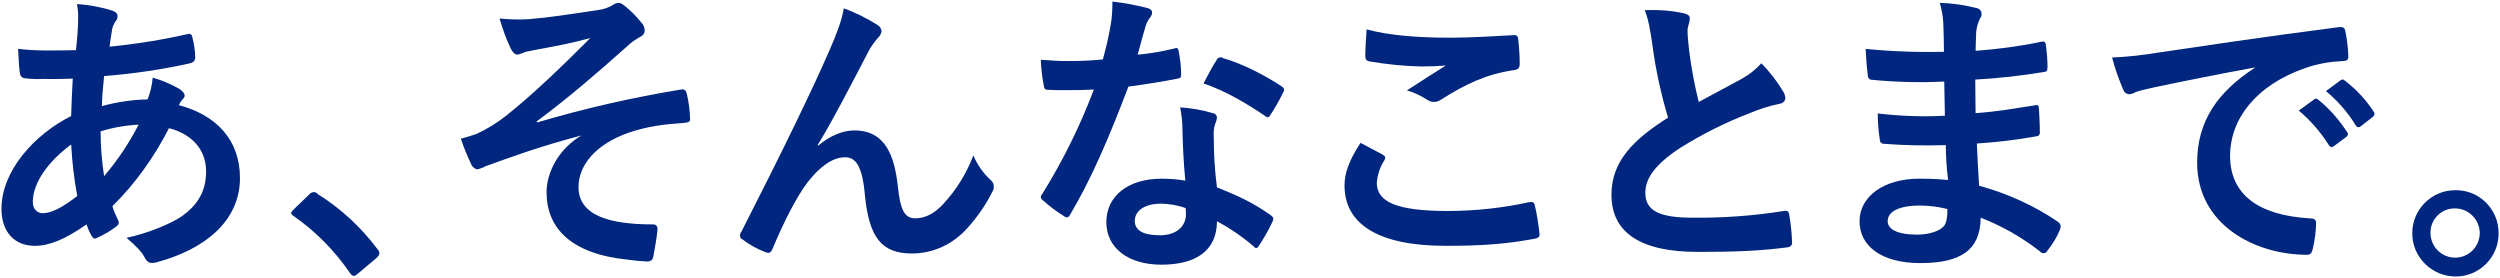 <?xml version="1.0" encoding="utf-8"?>
<!-- Generator: Adobe Illustrator 24.3.0, SVG Export Plug-In . SVG Version: 6.00 Build 0)  -->
<svg version="1.1" id="レイヤー_1" xmlns="http://www.w3.org/2000/svg" xmlns:xlink="http://www.w3.org/1999/xlink" x="0px"
	 y="0px" viewBox="0 0 782 87" style="enable-background:new 0 0 782 87;" xml:space="preserve">
<style type="text/css">
	.st0{fill:#00267F;}
</style>
<g id="グループ_1272" transform="translate(-257.837 -451.107)">
	<path id="パス_270" class="st0" d="M292.9,454.4c1.1,0.4,1.7,0.9,1.7,1.7c0,0.5-0.1,1.1-0.5,1.5c-0.7,1-1.2,2.1-1.3,3.4
		c-0.3,1.7-0.5,3.1-0.7,4.7c8.2-0.8,16.3-2.1,24.3-3.9c1.1-0.3,1.4,0.1,1.6,0.9c0.5,2.1,0.9,4.2,0.9,6.4c0,1.2-0.9,1.7-2,1.9
		c-8.7,1.9-17.6,3.2-26.5,3.9c-0.4,3.9-0.6,6.2-0.7,9.4c4.7-1.3,9.5-2,14.3-2.1c0.9-2.2,1.4-4.5,1.6-6.8c2.9,0.8,5.7,2,8.3,3.5
		c1.1,0.7,1.7,1.5,1.7,2.1c0,0.4-0.2,0.8-0.6,1.1c-0.5,0.6-0.9,1.2-1.2,1.9c12,3.2,19.1,11.1,19.1,22.8c0,13.5-11.1,22.3-25.9,26.3
		c-2.1,0.6-3.1,0.3-4.1-1.8c-0.7-1.3-2.5-3.3-5.5-5.8c6.7-1.4,13.9-4.4,17.4-6.8c4.5-3.3,7.5-7.3,7.5-14c0-7.5-5.3-11.9-11.6-13.5
		c-4.6,9-10.5,17.3-17.7,24.4c0.4,1.4,1,2.8,1.7,4.2c0.6,1.2,0.2,1.7-0.7,2.3c-1.7,1.3-3.6,2.4-5.6,3.3c-0.9,0.5-1.3,0.5-1.9-0.5
		c-0.7-1.2-1.2-2.4-1.6-3.6c-6.6,4.6-11.5,6.7-16.2,6.7c-6.3,0-10.4-4.3-10.4-11.6c0-11.9,10.4-23.3,21.8-29c0.1-4,0.3-8.1,0.5-11.7
		c-5.5,0.2-8,0.1-9.6,0.1c-1.8,0.1-3.6,0-5.3-0.2c-1-0.1-1.6-0.6-1.7-2.1c-0.3-2.1-0.3-4.5-0.5-7.1c6,0.7,11.1,0.5,18.1,0.4
		c0.4-3.4,0.7-7.6,0.7-10.2c0-1.4-0.1-2.8-0.4-4.2C285.7,452.6,289.3,453.3,292.9,454.4z M268.1,514.3c0,2.2,1.4,3.5,3.1,3.5
		c2.6,0,6.1-1.7,10.8-5.4c-1-5.3-1.6-10.7-1.9-16.1C272.9,501.6,268.1,508.3,268.1,514.3z M301.2,490.1c-4.1,0.2-8.1,0.9-11.9,2.1
		c0,4.7,0.4,9.4,1.1,14C294.6,501.3,298.2,495.9,301.2,490.1z"/>
	<path id="パス_271" class="st0" d="M354.6,511.9c0.3-0.4,0.9-0.7,1.4-0.7s0.9,0.2,1.2,0.6c7.2,4.5,13.5,10.3,18.6,17.1
		c0.6,0.7,0.7,1,0.7,1.4c0,0.5-0.2,0.8-0.9,1.5l-5.7,4.8c-0.7,0.6-1,0.8-1.3,0.8c-0.5,0-0.8-0.2-1.3-0.9c-4.8-7-10.7-13-17.6-17.8
		c-0.6-0.4-0.8-0.7-0.8-0.9s0.2-0.6,0.7-1.1L354.6,511.9z"/>
	<path id="パス_272" class="st0" d="M440.4,493.3c-13.9,3.6-22.8,7-30.7,9.8c-0.8,0.5-1.8,0.8-2.7,1c-0.9-0.3-1.6-1-1.9-1.9
		c-1.2-2.5-2.2-5-3.1-7.7c2.1-0.6,2.9-0.8,4.9-1.5c3.2-1.5,6.2-3.3,9-5.5c8-6.3,16.8-14.7,26.6-24.5c-5.7,1.6-10.7,2.5-16.6,3.6
		c-1.4,0.3-2.1,0.4-3.6,0.7c-0.8,0.4-1.7,0.7-2.6,0.9c-0.8,0-1.6-0.8-2.2-2.1c-1.4-3-2.5-6.1-3.4-9.2c3.1,0.3,6.2,0.4,9.2,0.2
		c6.3-0.5,13.1-1.6,21.3-2.8c1.7-0.2,3.4-0.7,4.9-1.6c0.5-0.4,1.1-0.6,1.8-0.7c0.8,0,1.4,0.5,2.5,1.4c1.7,1.4,3.2,3,4.6,4.7
		c0.7,0.7,1.1,1.6,1.1,2.6c0,0.9-0.6,1.6-1.7,2.1c-1.4,0.8-2.7,1.7-3.8,2.8c-9.7,8.6-17.6,15.5-28.3,23.5l0.2,0.3
		c14.8-4.4,29.8-7.8,45-10.3c1.2-0.2,1.6,0.5,1.8,1.5c0.6,2.5,0.9,5,1,7.6c0.1,0.9-0.5,1.2-1.5,1.3c-6.9,0.5-11.7,1.1-17.4,3
		c-10.8,3.7-16,10.4-16,17.1c0,9,9.8,11.7,23.3,11.7c0.9,0,1.5,0.5,1.4,1.7c-0.2,2.3-0.9,6.2-1.2,7.8c-0.2,1.5-0.7,2.1-2.1,2.1
		c-2.1-0.1-4.1-0.3-6.2-0.6c-17.5-1.8-25.2-9.8-25.2-21.1c0-6,3.7-13.7,11.4-18L440.4,493.3z"/>
	<path id="パス_273" class="st0" d="M513.7,496.7c3.7-3.1,7.7-4.8,11.4-4.8c10.1,0,12.6,8.7,13.6,17.6c0.7,6.8,1.9,9.9,5.4,9.9
		c3.4,0,6.2-1.7,8.8-4.5c4.1-4.4,7.3-9.6,9.4-15.2c1.2,2.9,3.1,5.6,5.4,7.7c0.6,0.5,1,1.2,1,2c0,0.6-0.1,1.1-0.4,1.6
		c-2.1,4.2-4.8,8.1-8,11.6c-4.4,4.9-10.6,7.8-17.2,7.8c-9.4,0-13.4-4.9-14.7-18.1c-0.8-9.3-2.9-12-6.2-12c-4,0-8,3-11.8,7.9
		c-3.4,4.5-7.3,12.1-10.9,20.7c-0.6,1.3-1,1.5-2.2,1.1c-2.6-1-5-2.3-7.2-4c-0.5-0.2-0.8-0.7-0.8-1.2s0.2-0.9,0.5-1.3
		c13.6-26.7,22.2-44.5,27.3-56.2c2.7-6.2,3.9-9.4,4.7-13.6c3.7,1.4,7.2,3.1,10.5,5.2c0.7,0.4,1.2,1.1,1.3,2c-0.1,0.7-0.5,1.4-1,1.9
		c-1.1,1.2-2.1,2.6-2.9,4c-6,11.5-11,21.3-16.1,29.7L513.7,496.7z"/>
	<path id="パス_274" class="st0" d="M625.1,466.3c0.8-0.3,1.2-0.3,1.4,0.7c0.5,2.5,0.8,5,0.8,7.6c0,0.8-0.4,1-1.1,1.1
		c-5,1-9.6,1.7-15.4,2.5c-6,15.8-11.5,28.7-18.2,40c-0.4,0.7-0.7,0.9-1,0.9c-0.4-0.1-0.8-0.2-1.1-0.5c-2.3-1.4-4.4-3-6.4-4.8
		c-0.5-0.4-0.7-0.7-0.7-1c0-0.4,0.2-0.8,0.5-1.1c6.4-10.3,11.8-21.2,16.1-32.6c-3.5,0.2-6.4,0.2-9.3,0.2c-2.1,0-2.8,0-5.1-0.1
		c-0.9,0-1.1-0.3-1.3-1.5c-0.5-2.6-0.8-5.3-0.9-7.9c3.8,0.3,6,0.4,8.7,0.4c3.6,0,6.4-0.1,10.7-0.5c1.1-3.9,1.8-7.1,2.4-10.5
		c0.5-2.5,0.6-5,0.6-7.6c3.7,0.4,7.3,1.1,10.9,2c0.9,0.2,1.5,0.7,1.5,1.4c0,0.7-0.3,1.3-0.8,1.8c-0.7,1-1.2,2.2-1.5,3.5
		c-0.7,2.2-1.4,5.1-2.2,7.9C617.4,467.9,621.3,467.2,625.1,466.3z M627.7,491.3c0-2.2-0.3-4.4-0.7-6.6c3.4,0.2,6.9,0.8,10.2,1.8
		c0.8,0.1,1.3,0.7,1.3,1.5c-0.1,0.7-0.3,1.3-0.6,2c-0.4,1.2-0.5,2.5-0.4,3.8c0,5.3,0.3,10.6,1,15.9c6.7,2.7,11.3,4.8,16.8,8.7
		c0.9,0.7,1,1,0.6,2c-1.2,2.6-2.7,5.2-4.3,7.6c-0.3,0.5-0.6,0.7-0.8,0.7s-0.6-0.2-0.9-0.6c-3.5-3-7.3-5.6-11.4-7.8
		c0,9.3-6.7,13.6-17.4,13.6c-10.3,0-17.2-5.2-17.2-13.3s6.7-13.6,17.3-13.6c2.5,0,4.9,0.2,7.4,0.6
		C628,501.4,627.8,495.7,627.7,491.3z M621.1,514.8c-4.7,0-8.3,1.9-8.3,5.4c0,3,2.6,4.5,7.9,4.5c5,0,8.1-2.7,8.1-6.6
		c0-0.6,0-1.2-0.1-1.9C626.3,515.3,623.7,514.9,621.1,514.8L621.1,514.8z M638.4,469.9c0.2-0.7,1-1,1.7-0.8c0.1,0,0.2,0.1,0.3,0.2
		c5.5,1.5,12.9,5.2,18.3,8.8c0.6,0.4,0.8,0.7,0.8,1c0,0.4-0.2,0.8-0.4,1.1c-1.1,2.4-2.5,4.7-3.9,6.9c-0.3,0.5-0.6,0.7-0.8,0.7
		c-0.3,0-0.6-0.2-0.8-0.4c-5.5-3.7-12.2-7.8-19.3-10.2C635.8,474.4,637.2,471.6,638.4,469.9L638.4,469.9z"/>
	<path id="パス_275" class="st0" d="M690.4,499.5c0.8,0.5,0.9,0.9,0.5,1.7c-1.4,2.1-2.2,4.6-2.4,7.1c0,5.9,6.1,8.8,22.1,8.8
		c8.5,0,17-0.9,25.3-2.7c1.3-0.3,1.8,0,2,0.8c0.7,3,1.2,6.1,1.5,9.2c0.1,0.8-0.5,1.2-1.6,1.4c-8.7,1.6-16,2.2-27.8,2.2
		c-20.9,0-31.6-6.7-31.6-18.9c0-3.8,1.4-7.8,5-13.3C685.7,497,688,498.2,690.4,499.5z M711.5,462.9c6.8,0,13.8-0.5,19.8-0.8
		c0.9-0.1,1.3,0.3,1.4,1c0.3,2.6,0.5,5.3,0.5,7.9c0,1.3-0.5,1.9-1.6,2c-8.9,1.3-15.3,4.4-22.9,9.2c-0.7,0.5-1.5,0.8-2.3,0.8
		c-0.7,0-1.4-0.2-2-0.6c-2-1.3-4.2-2.4-6.5-3c4.9-3.2,9-5.8,12.2-7.8c-2.5,0.2-5.1,0.3-7.7,0.3c-5.5-0.1-10.9-0.7-16.3-1.6
		c-0.8-0.2-1.2-0.6-1.2-1.7c0-2.2,0.2-4.9,0.4-8.3C692.4,462.2,701.3,462.9,711.5,462.9L711.5,462.9z"/>
	<path id="パス_276" class="st0" d="M784.7,455.3c1.1,0.3,1.7,0.7,1.7,1.5c0,1.3-0.7,2.6-0.7,3.9c0,1.9,0.3,4.1,0.5,6.3
		c0.7,5.4,1.7,10.8,3,16c4.7-2.5,8-4.3,13.2-7.1c2.4-1.3,4.6-3,6.4-5c2.6,2.7,4.9,5.6,6.8,8.8c0.4,0.6,0.6,1.3,0.7,2
		c0,0.9-0.6,1.7-1.9,1.9c-3.1,0.6-6.1,1.6-9,2.8c-7.6,2.9-15,6.6-21.9,10.9c-8.1,5.3-11,9.7-11,14.1c0,5.5,4.1,7.8,14.8,7.8
		c9.5,0.1,19.1-0.6,28.5-2.1c1-0.2,1.5,0,1.7,1.1c0.5,2.9,0.8,5.8,0.9,8.7c0.1,1-0.6,1.5-1.7,1.6c-8.5,1.1-16,1.4-27.8,1.4
		c-17.6,0-27-5.8-27-17.9c0-10.4,6.8-17.2,17.7-24.1c-2.2-7.4-3.9-15.1-4.9-22.8c-0.7-4.9-1.3-8.2-2.4-10.8
		C776.6,454.1,780.7,454.4,784.7,455.3z"/>
	<path id="パス_277" class="st0" d="M866.5,496.5c-6.4,0.2-12.8,0.1-19.2-0.4c-1,0-1.4-0.4-1.5-1.6c-0.4-2.6-0.6-5.3-0.6-7.9
		c7,0.8,14,1.1,21,0.7c-0.1-3.5-0.1-7.2-0.2-10.7c-7.4,0.4-14.9,0.2-22.3-0.5c-1,0-1.5-0.4-1.6-1.3c-0.3-2.3-0.5-4.6-0.7-8.4
		c8.1,0.8,16.3,1.1,24.5,0.9c0-3.4-0.1-5.9-0.2-9c-0.1-2.1-0.5-4.2-1.1-6.3c4,0.1,7.9,0.7,11.8,1.7c1,0.3,1.5,1.4,1.2,2.4
		c0,0.1-0.1,0.3-0.2,0.4c-0.8,1.4-1.2,2.9-1.4,4.5c-0.1,1.9-0.1,3.2-0.2,6c6.9-0.5,13.7-1.4,20.4-2.8c1.1-0.3,1.5,0,1.6,1.1
		c0.3,2.3,0.5,4.5,0.5,6.8c0,1.2-0.3,1.4-1,1.5c-7.1,1.2-14.3,2-21.6,2.4c0,3.7,0.1,7.2,0.1,10.5c7.1-0.5,11.6-1.4,18.3-2.4
		c1.1-0.3,1.4-0.1,1.5,0.7c0.1,1.8,0.3,4.9,0.3,7.7c0,0.9-0.4,1.2-1.4,1.3c-6.1,1.1-12.2,1.8-18.3,2.2c0.2,4.3,0.4,8.9,0.7,13.2
		c8.8,2.4,17.2,6.2,24.7,11.3c0.9,0.8,0.9,1.1,0.7,2.2c-1,2.5-2.4,4.8-4.1,6.9c-0.2,0.5-0.7,0.7-1.2,0.7c-0.4,0-0.8-0.2-1-0.5
		c-5.6-4.4-11.9-8-18.6-10.6c-0.1,10.1-6.2,14.2-18.9,14.2c-12.1,0-19-5.3-19-13.1c0-7.6,7.4-13.3,18.7-13.3c2.3,0,4.6,0,9,0.4
		C866.7,503.5,866.5,499.7,866.5,496.5z M858.4,515.4c-6.8,0-10.1,2-10.1,4.9c0,2.4,2.8,4.2,9.2,4.2c3.7,0,7.2-1.1,8.5-2.8
		c0.7-1,1-2.6,1-5.2C864.3,515.8,861.3,515.4,858.4,515.4z"/>
	<path id="パス_278" class="st0" d="M963.2,472.2c-11.4,2.1-21.4,4.1-31.4,6.2c-3.5,0.8-4.5,1-5.9,1.5c-0.6,0.4-1.3,0.6-2.1,0.7
		c-0.8-0.1-1.5-0.6-1.8-1.4c-1.4-3.3-2.6-6.6-3.5-10.1c5-0.2,9.9-0.8,14.8-1.6c11.5-1.7,32-4.8,56.1-7.9c1.4-0.2,1.9,0.4,2,1
		c0.6,2.7,0.9,5.5,1,8.2c0,1.1-0.6,1.4-1.8,1.4c-3.9,0.2-7.7,0.8-11.4,2.1c-15.9,5.4-23.8,16.3-23.8,27.5c0,12,8.6,18.6,24.8,19.6
		c1.5,0,2.1,0.4,2.1,1.4c0,2.7-0.4,5.4-1,8c-0.3,1.4-0.7,2-1.8,2c-16.4,0-34.4-9.4-34.4-28.8c0-13.2,6.6-22.2,17.9-29.6L963.2,472.2
		z M981.7,482.2c0.5-0.4,0.8-0.3,1.4,0.2c3.5,2.8,6.4,6.2,8.9,10c0.4,0.4,0.3,1,0,1.3c-0.1,0.1-0.2,0.1-0.2,0.2l-3.9,2.9
		c-0.4,0.4-1,0.4-1.4,0c-0.1-0.1-0.2-0.2-0.2-0.3c-2.6-4.1-5.7-7.7-9.4-10.8L981.7,482.2z M990,476.2c0.6-0.4,0.8-0.3,1.4,0.2
		c3.5,2.7,6.5,5.9,8.9,9.6c0.4,0.4,0.4,1.1-0.1,1.5c-0.1,0.1-0.1,0.1-0.2,0.2l-3.7,2.9c-0.4,0.4-1,0.4-1.4,0
		c-0.1-0.1-0.2-0.2-0.2-0.3c-2.5-4.1-5.7-7.7-9.3-10.7L990,476.2z"/>
	<path id="パス_279" class="st0" d="M1039.4,524c0.1,7.5-6,13.6-13.4,13.6s-13.6-6-13.6-13.4c-0.1-7.5,6-13.6,13.4-13.6h0.1
		C1033.3,510.5,1039.4,516.5,1039.4,524C1039.4,523.9,1039.4,523.9,1039.4,524z M1018.1,524c0,4.3,3.5,7.7,7.7,7.7
		c4.3,0,7.7-3.5,7.7-7.7s-3.5-7.7-7.7-7.7l0,0c-4.2-0.1-7.7,3.3-7.7,7.5C1018.1,523.8,1018.1,523.9,1018.1,524z"/>
</g>
</svg>
